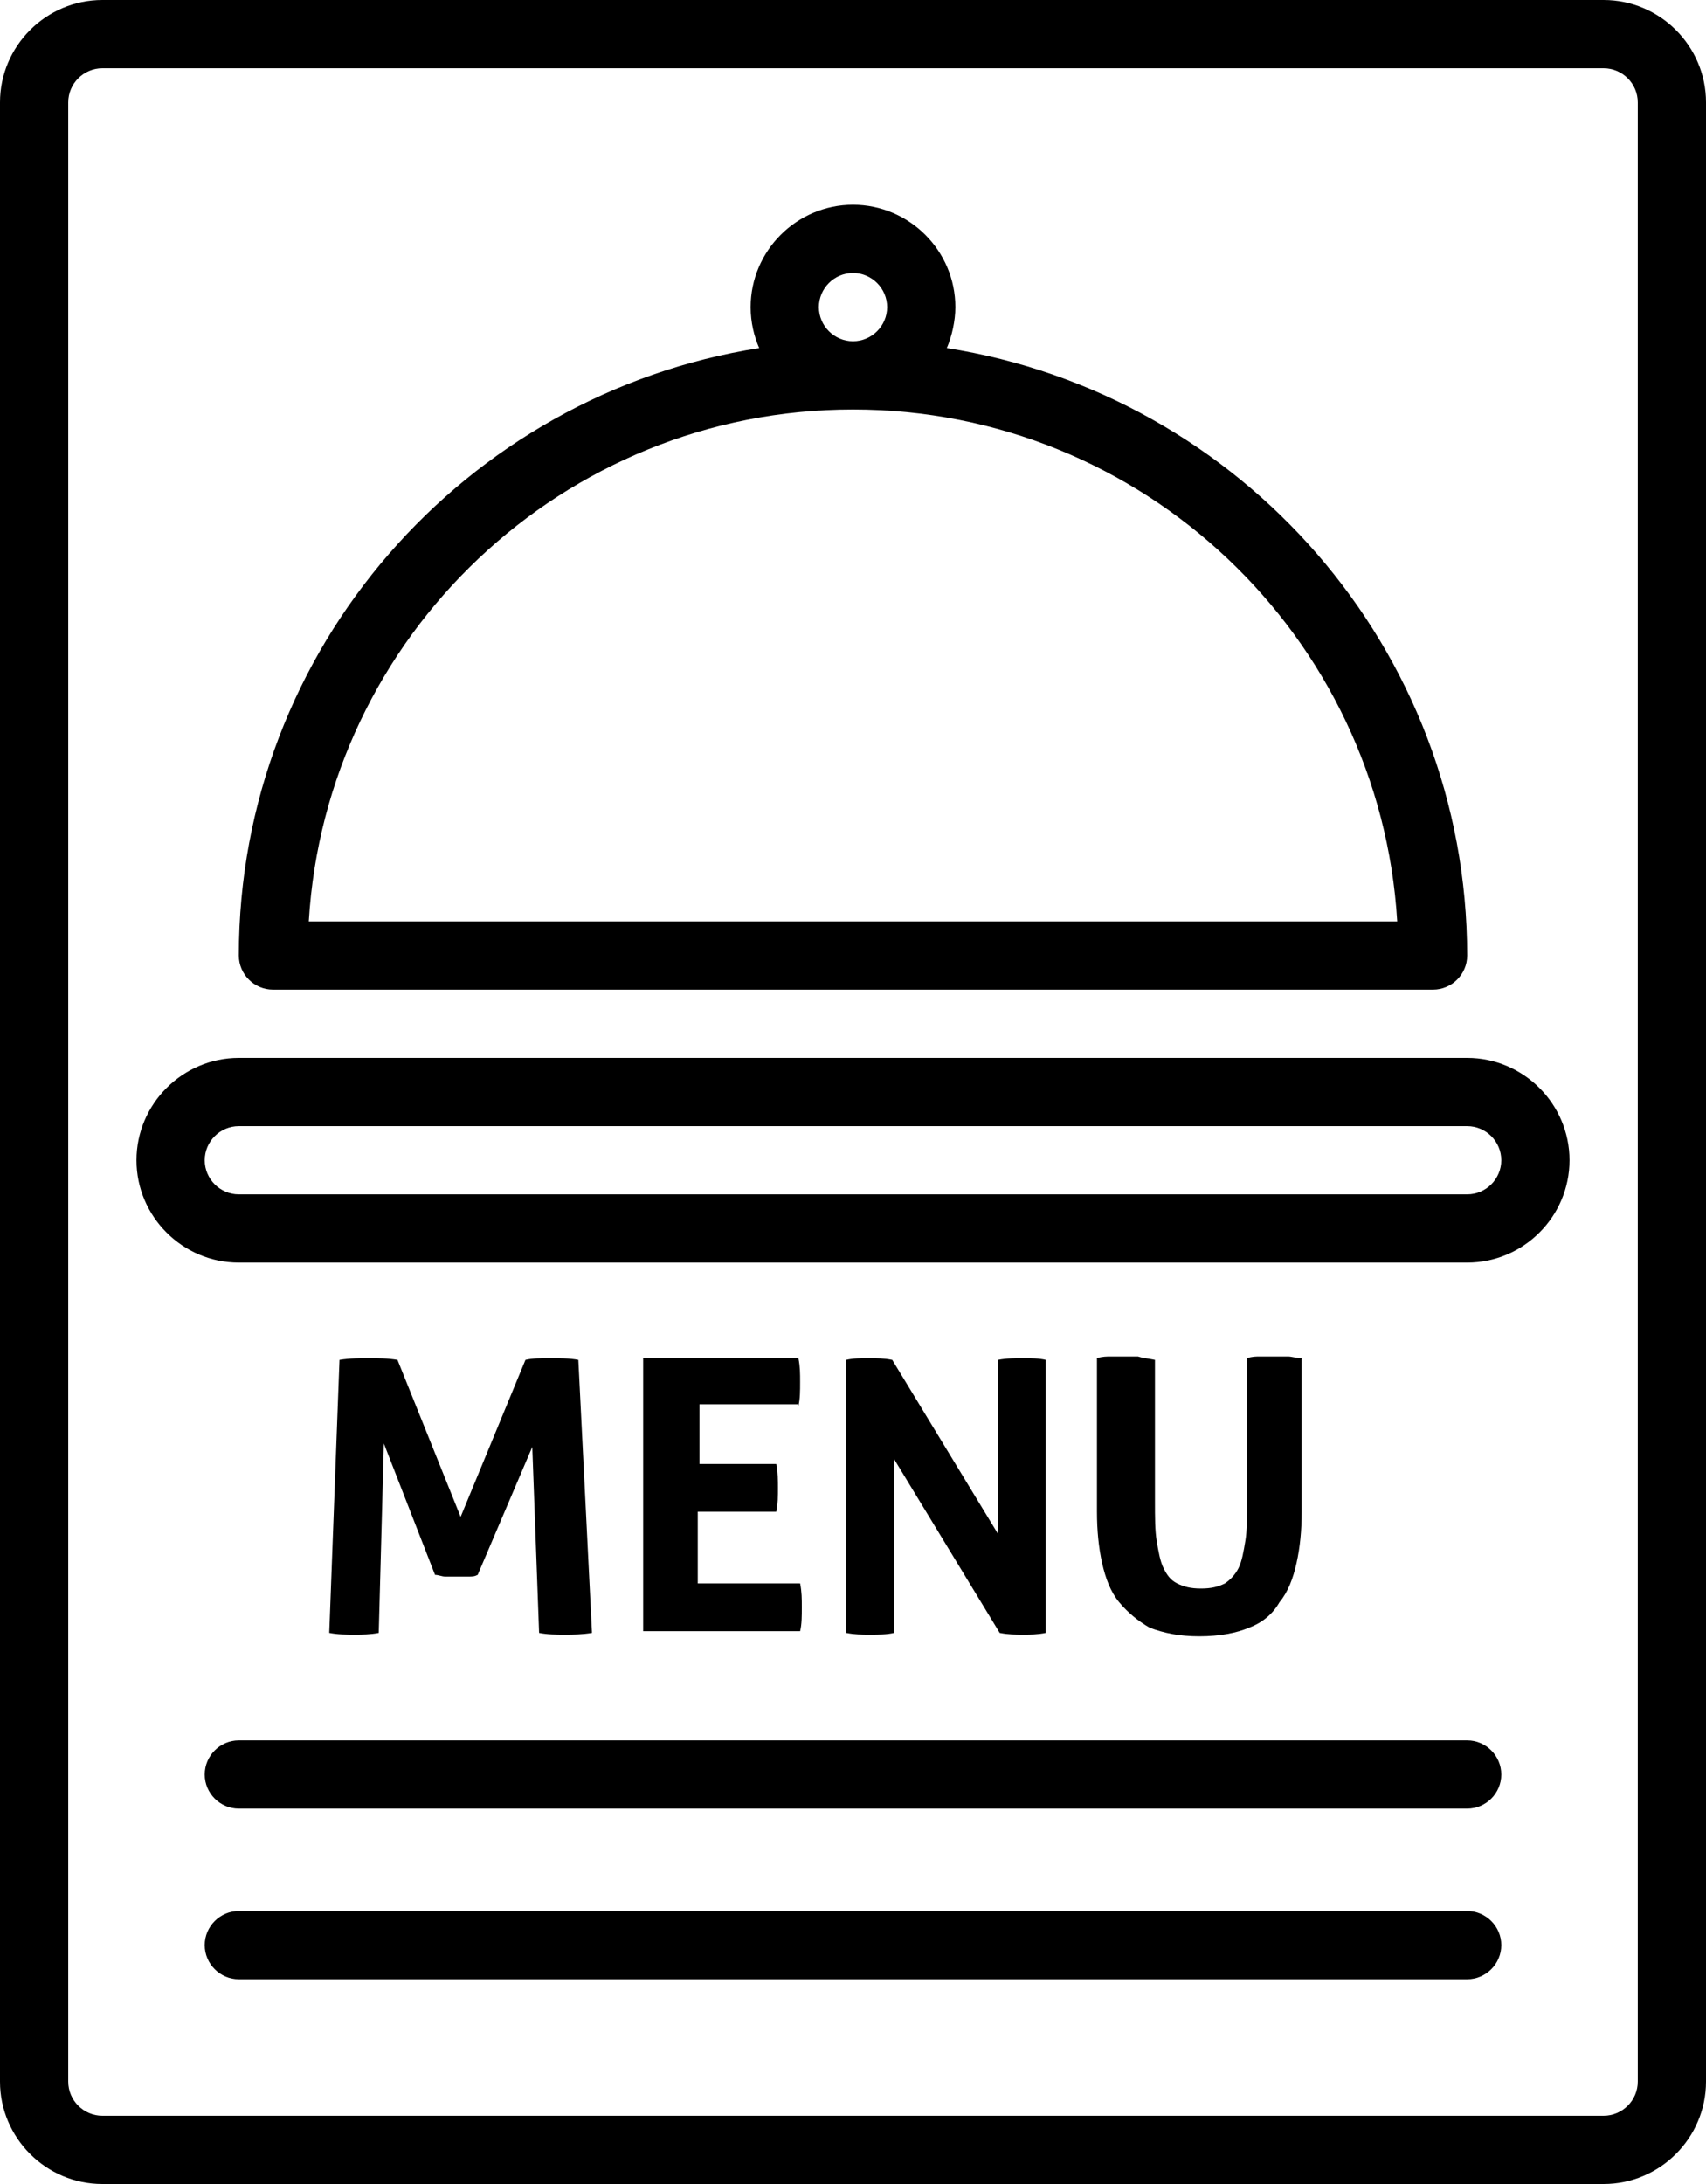 <?xml version="1.0" encoding="UTF-8"?><svg xmlns="http://www.w3.org/2000/svg" xmlns:xlink="http://www.w3.org/1999/xlink" height="128.0" preserveAspectRatio="xMidYMid meet" version="1.0" viewBox="14.0 0.0 100.0 128.0" width="100.0" zoomAndPan="magnify"><g id="change1_1"><path d="M114,122V6c0-3.3-2.7-6-6-6H20c-3.3,0-6,2.7-6,6v116c0,3.3,2.7,6,6,6h88C111.3,128,114,125.3,114,122z M18,122V6 c0-1.1,0.9-2,2-2h88c1.1,0,2,0.9,2,2v116c0,1.1-0.9,2-2,2H20C18.9,124,18,123.1,18,122z" fill="inherit"/><path d="M100,62H28c-3.3,0-6,2.7-6,6s2.7,6,6,6h72c3.3,0,6-2.7,6-6S103.3,62,100,62z M100,70H28c-1.1,0-2-0.9-2-2s0.9-2,2-2h72 c1.1,0,2,0.9,2,2S101.1,70,100,70z" fill="inherit"/><path d="M30,58h68c1.1,0,2-0.9,2-2c0-18-13.3-32.9-30.5-35.6c0.3-0.7,0.5-1.6,0.5-2.4c0-3.3-2.7-6-6-6s-6,2.7-6,6 c0,0.9,0.2,1.7,0.5,2.4C41.3,23.1,28,38,28,56C28,57.1,28.9,58,30,58z M62,18c0-1.1,0.9-2,2-2s2,0.9,2,2s-0.9,2-2,2S62,19.1,62,18z M64,24c17,0,30.9,13.3,31.9,30H32.1C33.1,37.3,47,24,64,24z" fill="inherit"/><path d="M36.5,84.6l3,7.7c0.2,0,0.4,0.1,0.6,0.1c0.2,0,0.4,0,0.6,0c0.2,0,0.4,0,0.7,0s0.4,0,0.6-0.1l3.2-7.5l0.4,10.9 c0.5,0.1,1,0.1,1.5,0.1s1,0,1.6-0.1l-0.8-16c-0.5-0.1-1.1-0.1-1.6-0.1c-0.6,0-1.1,0-1.5,0.1l-3.8,9.2l-3.7-9.2 c-0.6-0.1-1.1-0.1-1.7-0.1c-0.5,0-1.1,0-1.7,0.1l-0.6,16c0.5,0.1,1,0.1,1.5,0.1c0.4,0,0.9,0,1.4-0.1L36.5,84.6z" fill="inherit"/><path d="M60.8,82.4c0.1-0.4,0.1-0.9,0.1-1.4c0-0.5,0-0.9-0.1-1.4h-9.1v16h9.2c0.1-0.4,0.1-0.9,0.1-1.4c0-0.5,0-0.9-0.1-1.4h-6v-4.2 h4.6c0.1-0.5,0.1-0.9,0.1-1.4c0-0.4,0-0.9-0.1-1.4H55v-3.5H60.8z" fill="inherit"/><path d="M66.4,85.5l6.2,10.2c0.5,0.1,0.9,0.1,1.4,0.1c0.4,0,0.8,0,1.3-0.1v-16c-0.4-0.1-0.9-0.1-1.3-0.1c-0.5,0-1,0-1.5,0.1v10.2 l-6.2-10.2c-0.5-0.1-0.9-0.1-1.4-0.1c-0.4,0-0.9,0-1.3,0.1v16c0.5,0.1,0.9,0.1,1.4,0.1c0.5,0,1,0,1.4-0.1V85.5z" fill="inherit"/><path d="M80.7,79.5c-0.3,0-0.5,0-0.8,0c-0.3,0-0.6,0-0.8,0s-0.5,0-0.8,0.1v9c0,1.1,0.1,2.1,0.3,3c0.2,0.9,0.5,1.7,1,2.3 c0.5,0.6,1.1,1.1,1.8,1.5c0.8,0.3,1.7,0.5,2.9,0.5s2.2-0.2,2.9-0.5c0.8-0.3,1.4-0.8,1.8-1.5c0.5-0.6,0.8-1.4,1-2.3 c0.2-0.9,0.3-1.9,0.3-3v-9c-0.3,0-0.6-0.1-0.8-0.1c-0.3,0-0.5,0-0.8,0c-0.3,0-0.5,0-0.8,0s-0.5,0-0.8,0.1V88c0,0.9,0,1.7-0.1,2.3 c-0.1,0.6-0.2,1.2-0.4,1.6s-0.5,0.7-0.8,0.9c-0.4,0.2-0.8,0.3-1.4,0.3s-1-0.1-1.4-0.3c-0.4-0.2-0.6-0.5-0.8-0.9 c-0.2-0.4-0.3-1-0.4-1.6c-0.1-0.6-0.1-1.4-0.1-2.3v-8.3C81.2,79.6,81,79.6,80.7,79.5z" fill="inherit"/><path d="M100,102H28c-1.1,0-2,0.9-2,2s0.9,2,2,2h72c1.1,0,2-0.9,2-2S101.1,102,100,102z" fill="inherit"/><path d="M100,112H28c-1.1,0-2,0.9-2,2s0.9,2,2,2h72c1.1,0,2-0.9,2-2S101.1,112,100,112z" fill="inherit"/></g></svg>